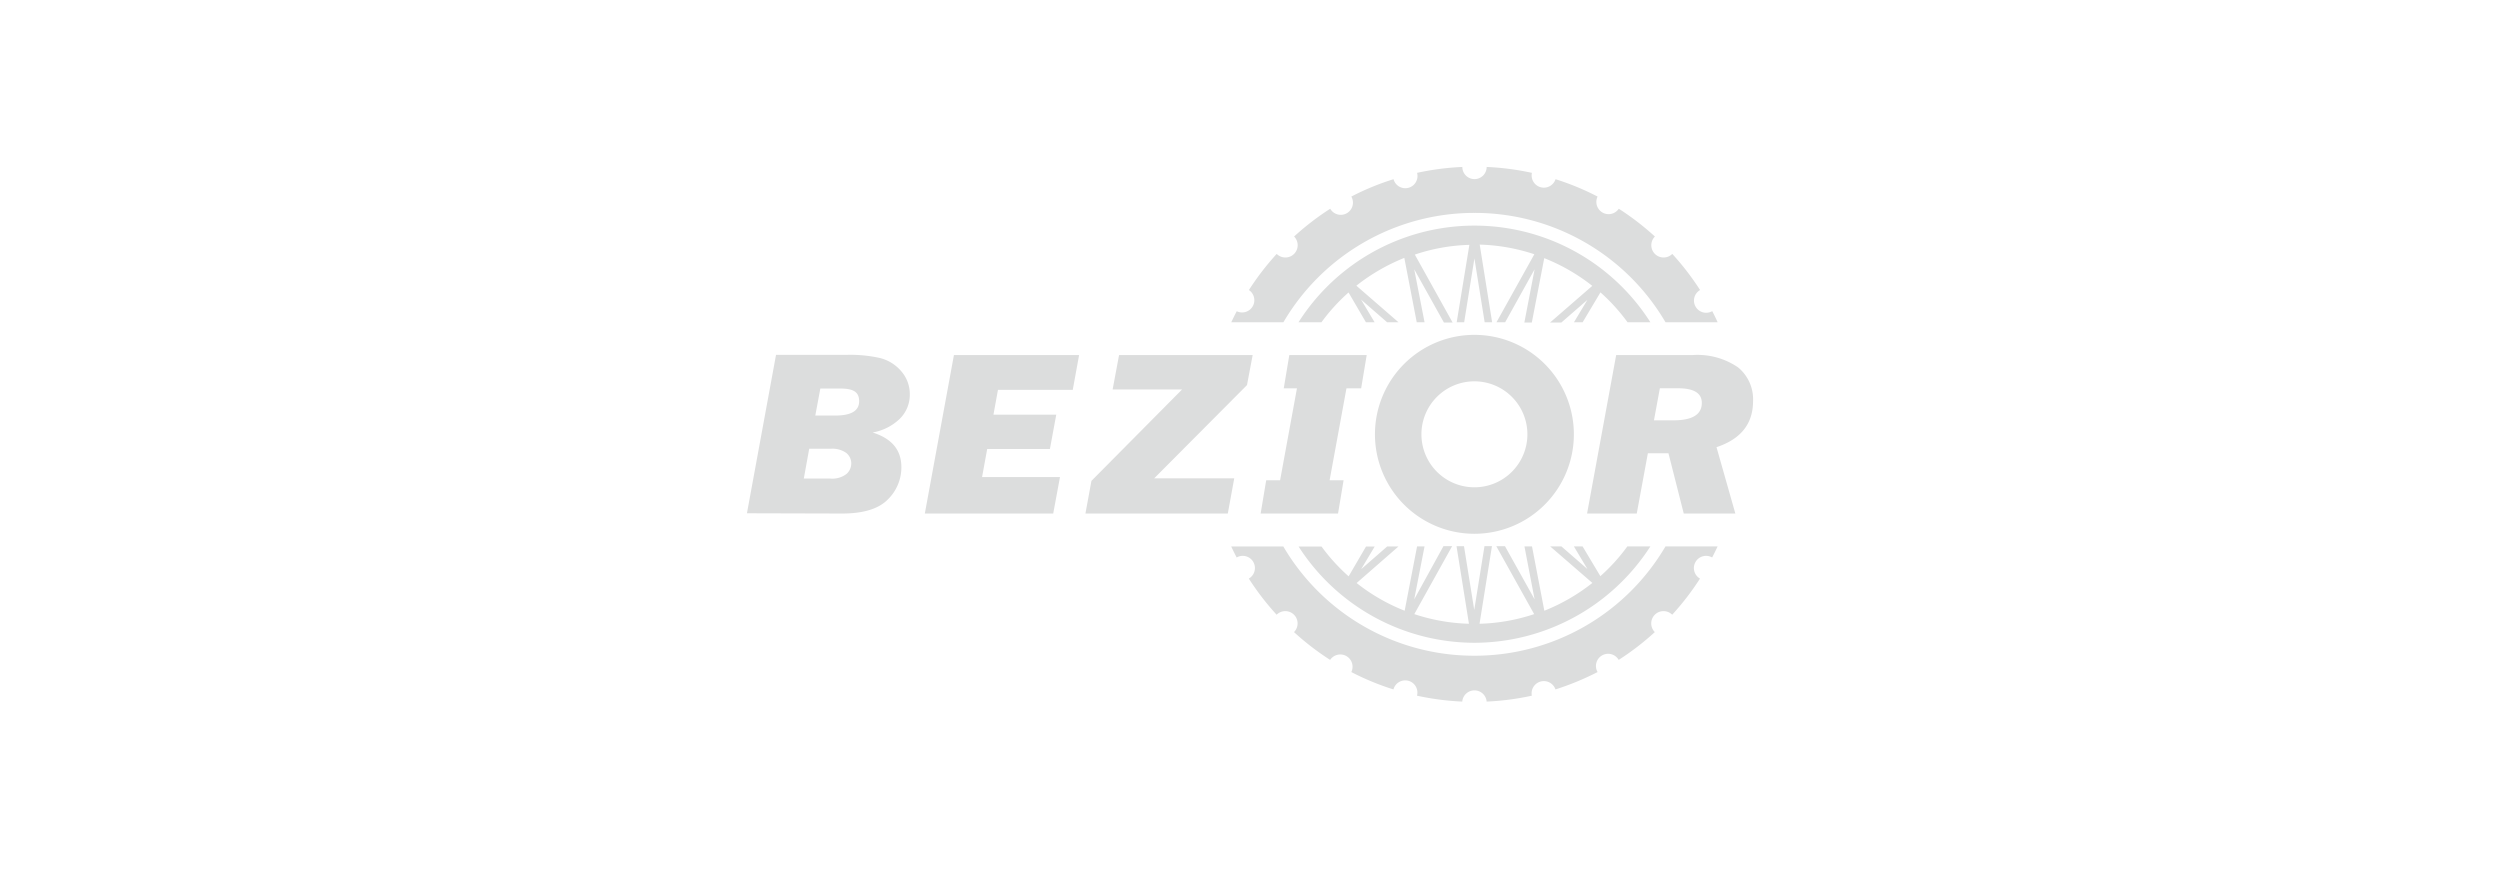 <svg viewBox="0 0 287.81 100" xmlns="http://www.w3.org/2000/svg"><g data-name="图层 2" id="图层_2"><g data-name="图层 1" id="图层_1-2"><rect opacity="0" fill="#dcdddd" height="100" width="287.81"></rect><path fill-rule="evenodd" fill="#dcdddd" d="M169.74,75.49a25.46,25.46,0,0,1-22-12.58h-6c.2.42.41.85.63,1.27a1.4,1.4,0,0,1,1.4,2.43,30.85,30.85,0,0,0,3.2,4.16,1.41,1.41,0,0,1,2,2,30.85,30.85,0,0,0,4.16,3.2,1.41,1.41,0,0,1,2.44,1.4,30,30,0,0,0,4.85,2,1.4,1.4,0,0,1,2.71.72,30.81,30.81,0,0,0,5.21.68,1.41,1.41,0,0,1,2.81,0,30.56,30.56,0,0,0,5.2-.68,1.41,1.41,0,0,1,2.72-.72,31.78,31.78,0,0,0,4.85-2,1.4,1.4,0,0,1,2.43-1.4,30.85,30.85,0,0,0,4.16-3.2,1.41,1.41,0,0,1,2-2,30.85,30.85,0,0,0,3.2-4.16,1.4,1.4,0,0,1,1.4-2.43c.22-.42.43-.85.63-1.28h-6A25.48,25.48,0,0,1,169.74,75.49Z"></path><path fill-rule="evenodd" fill="#dcdddd" d="M169.74,24.51a25.45,25.45,0,0,1,22,12.59h6c-.19-.43-.4-.86-.62-1.28a1.4,1.4,0,0,1-1.4-2.43,30.85,30.85,0,0,0-3.2-4.16,1.41,1.41,0,0,1-2-2,30.85,30.85,0,0,0-4.16-3.2,1.41,1.41,0,0,1-2.44-1.4,30.27,30.27,0,0,0-4.84-2,1.41,1.41,0,0,1-2.72-.73,30.81,30.81,0,0,0-5.21-.68,1.4,1.4,0,0,1-2.8,0,30.81,30.81,0,0,0-5.21.68,1.4,1.4,0,0,1-2.71.73,29.59,29.59,0,0,0-4.86,2,1.4,1.4,0,0,1-2.43,1.4,30.85,30.85,0,0,0-4.16,3.2,1.41,1.41,0,0,1-2,2,30.85,30.85,0,0,0-3.2,4.16,1.41,1.41,0,0,1-1.4,2.44c-.22.41-.43.84-.63,1.27h6A25.47,25.47,0,0,1,169.74,24.51Z"></path><path fill-rule="evenodd" fill="#dcdddd" d="M155.25,33.67l2,3.43h1l-1.56-2.61,3,2.61H161l-4.85-4.21a22.35,22.35,0,0,1,5.52-3.2l1.43,7.41H164L162.81,31l3.42,6.13h1l-4.35-7.82a21.31,21.31,0,0,1,6.28-1.12L167.7,37.1h.86l1.18-7.35,1.18,7.35h.86l-1.43-8.94a21.89,21.89,0,0,1,6.29,1.11l-4.36,7.83h1L176.67,31l-1.18,6.13h.86l1.43-7.41a21.87,21.87,0,0,1,5.53,3.19l-4.86,4.22h1.3l3-2.61L181.2,37.1h1l2.05-3.44a21.61,21.61,0,0,1,3.12,3.44H190a24,24,0,0,0-40.51,0h2.64A21.63,21.63,0,0,1,155.25,33.67Z"></path><path fill-rule="evenodd" fill="#dcdddd" d="M184.24,66.33l-2.05-3.43h-1l1.56,2.61-3-2.61h-1.29l4.86,4.21a22,22,0,0,1-5.53,3.2l-1.42-7.41h-.87L176.67,69l-3.41-6.12h-1l4.36,7.82a21.69,21.69,0,0,1-6.29,1.11l1.43-8.94h-.86l-1.18,7.35-1.18-7.34h-.86l1.43,8.93a21.89,21.89,0,0,1-6.29-1.11l4.36-7.83h-1L162.81,69,164,62.9h-.86l-1.43,7.41a21.67,21.67,0,0,1-5.53-3.19L161,62.91h-1.3l-3,2.62,1.56-2.61h-1l-2,3.43a21.63,21.63,0,0,1-3.12-3.43h-2.64A24.1,24.1,0,0,0,169.75,74,24.14,24.14,0,0,0,190,62.9h-2.65A21.2,21.2,0,0,1,184.24,66.33Z"></path><path fill-rule="evenodd" fill="#dcdddd" d="M93.86,47.84h2.3c1.84,0,2.75-.55,2.75-1.65s-.72-1.46-2.18-1.46H94.44l-.58,3.11Zm-1.32,7.25h3a2.68,2.68,0,0,0,1.93-.54A1.62,1.62,0,0,0,98,53.39a1.54,1.54,0,0,0-.58-1.25,2.74,2.74,0,0,0-1.73-.48H93.16l-.62,3.42Zm-6.55,4,3.35-18.24h8.28a15.58,15.58,0,0,1,3.7.37,4.7,4.7,0,0,1,2.42,1.5,4,4,0,0,1,1,2.66,3.89,3.89,0,0,1-1.16,2.84,6,6,0,0,1-3.12,1.57c2.21.7,3.31,2,3.31,4a5.16,5.16,0,0,1-1.58,3.73q-1.59,1.6-5.25,1.6Z"></path><polygon fill-rule="evenodd" fill="#dcdddd" points="122.03 54.92 121.25 59.12 106.47 59.12 109.82 40.88 124.23 40.88 123.5 44.88 114.89 44.88 114.37 47.74 121.6 47.74 120.87 51.69 113.65 51.69 113.06 54.92 122.03 54.92"></polygon><polygon fill-rule="evenodd" fill="#dcdddd" points="142.09 55.07 141.35 59.12 124.96 59.12 125.65 55.36 136.08 44.84 128.09 44.84 128.83 40.88 144.21 40.88 143.56 44.33 132.87 55.07 142.09 55.07"></polygon><path fill-rule="evenodd" fill="#dcdddd" d="M190.41,48.39h2.25c2.17,0,3.26-.67,3.26-2,0-1.13-.91-1.69-2.73-1.69h-2.1l-.68,3.69Zm7.2,3.09,2.17,7.64h-5.94l-1.76-6.94h-2.37l-1.28,6.94h-5.72l3.35-18.24h8.75a8.25,8.25,0,0,1,5.29,1.42,4.75,4.75,0,0,1,1.72,3.87Q201.82,50.09,197.61,51.48Z"></path><path fill-rule="evenodd" fill="#dcdddd" d="M169.74,56.1a6.1,6.1,0,1,1,6.1-6.1,6.1,6.1,0,0,1-6.1,6.1Zm0-17.55A11.45,11.45,0,1,0,181.19,50,11.45,11.45,0,0,0,169.74,38.55Z"></path><polygon fill-rule="evenodd" fill="#dcdddd" points="156.7 44.71 157.34 40.88 155.72 40.88 150.01 40.88 148.43 40.88 147.79 44.71 149.31 44.71 147.37 55.29 145.77 55.29 145.13 59.12 146.66 59.12 152.37 59.12 154.04 59.12 154.68 55.29 153.07 55.29 155.01 44.71 156.7 44.71"></polygon></g></g></svg>